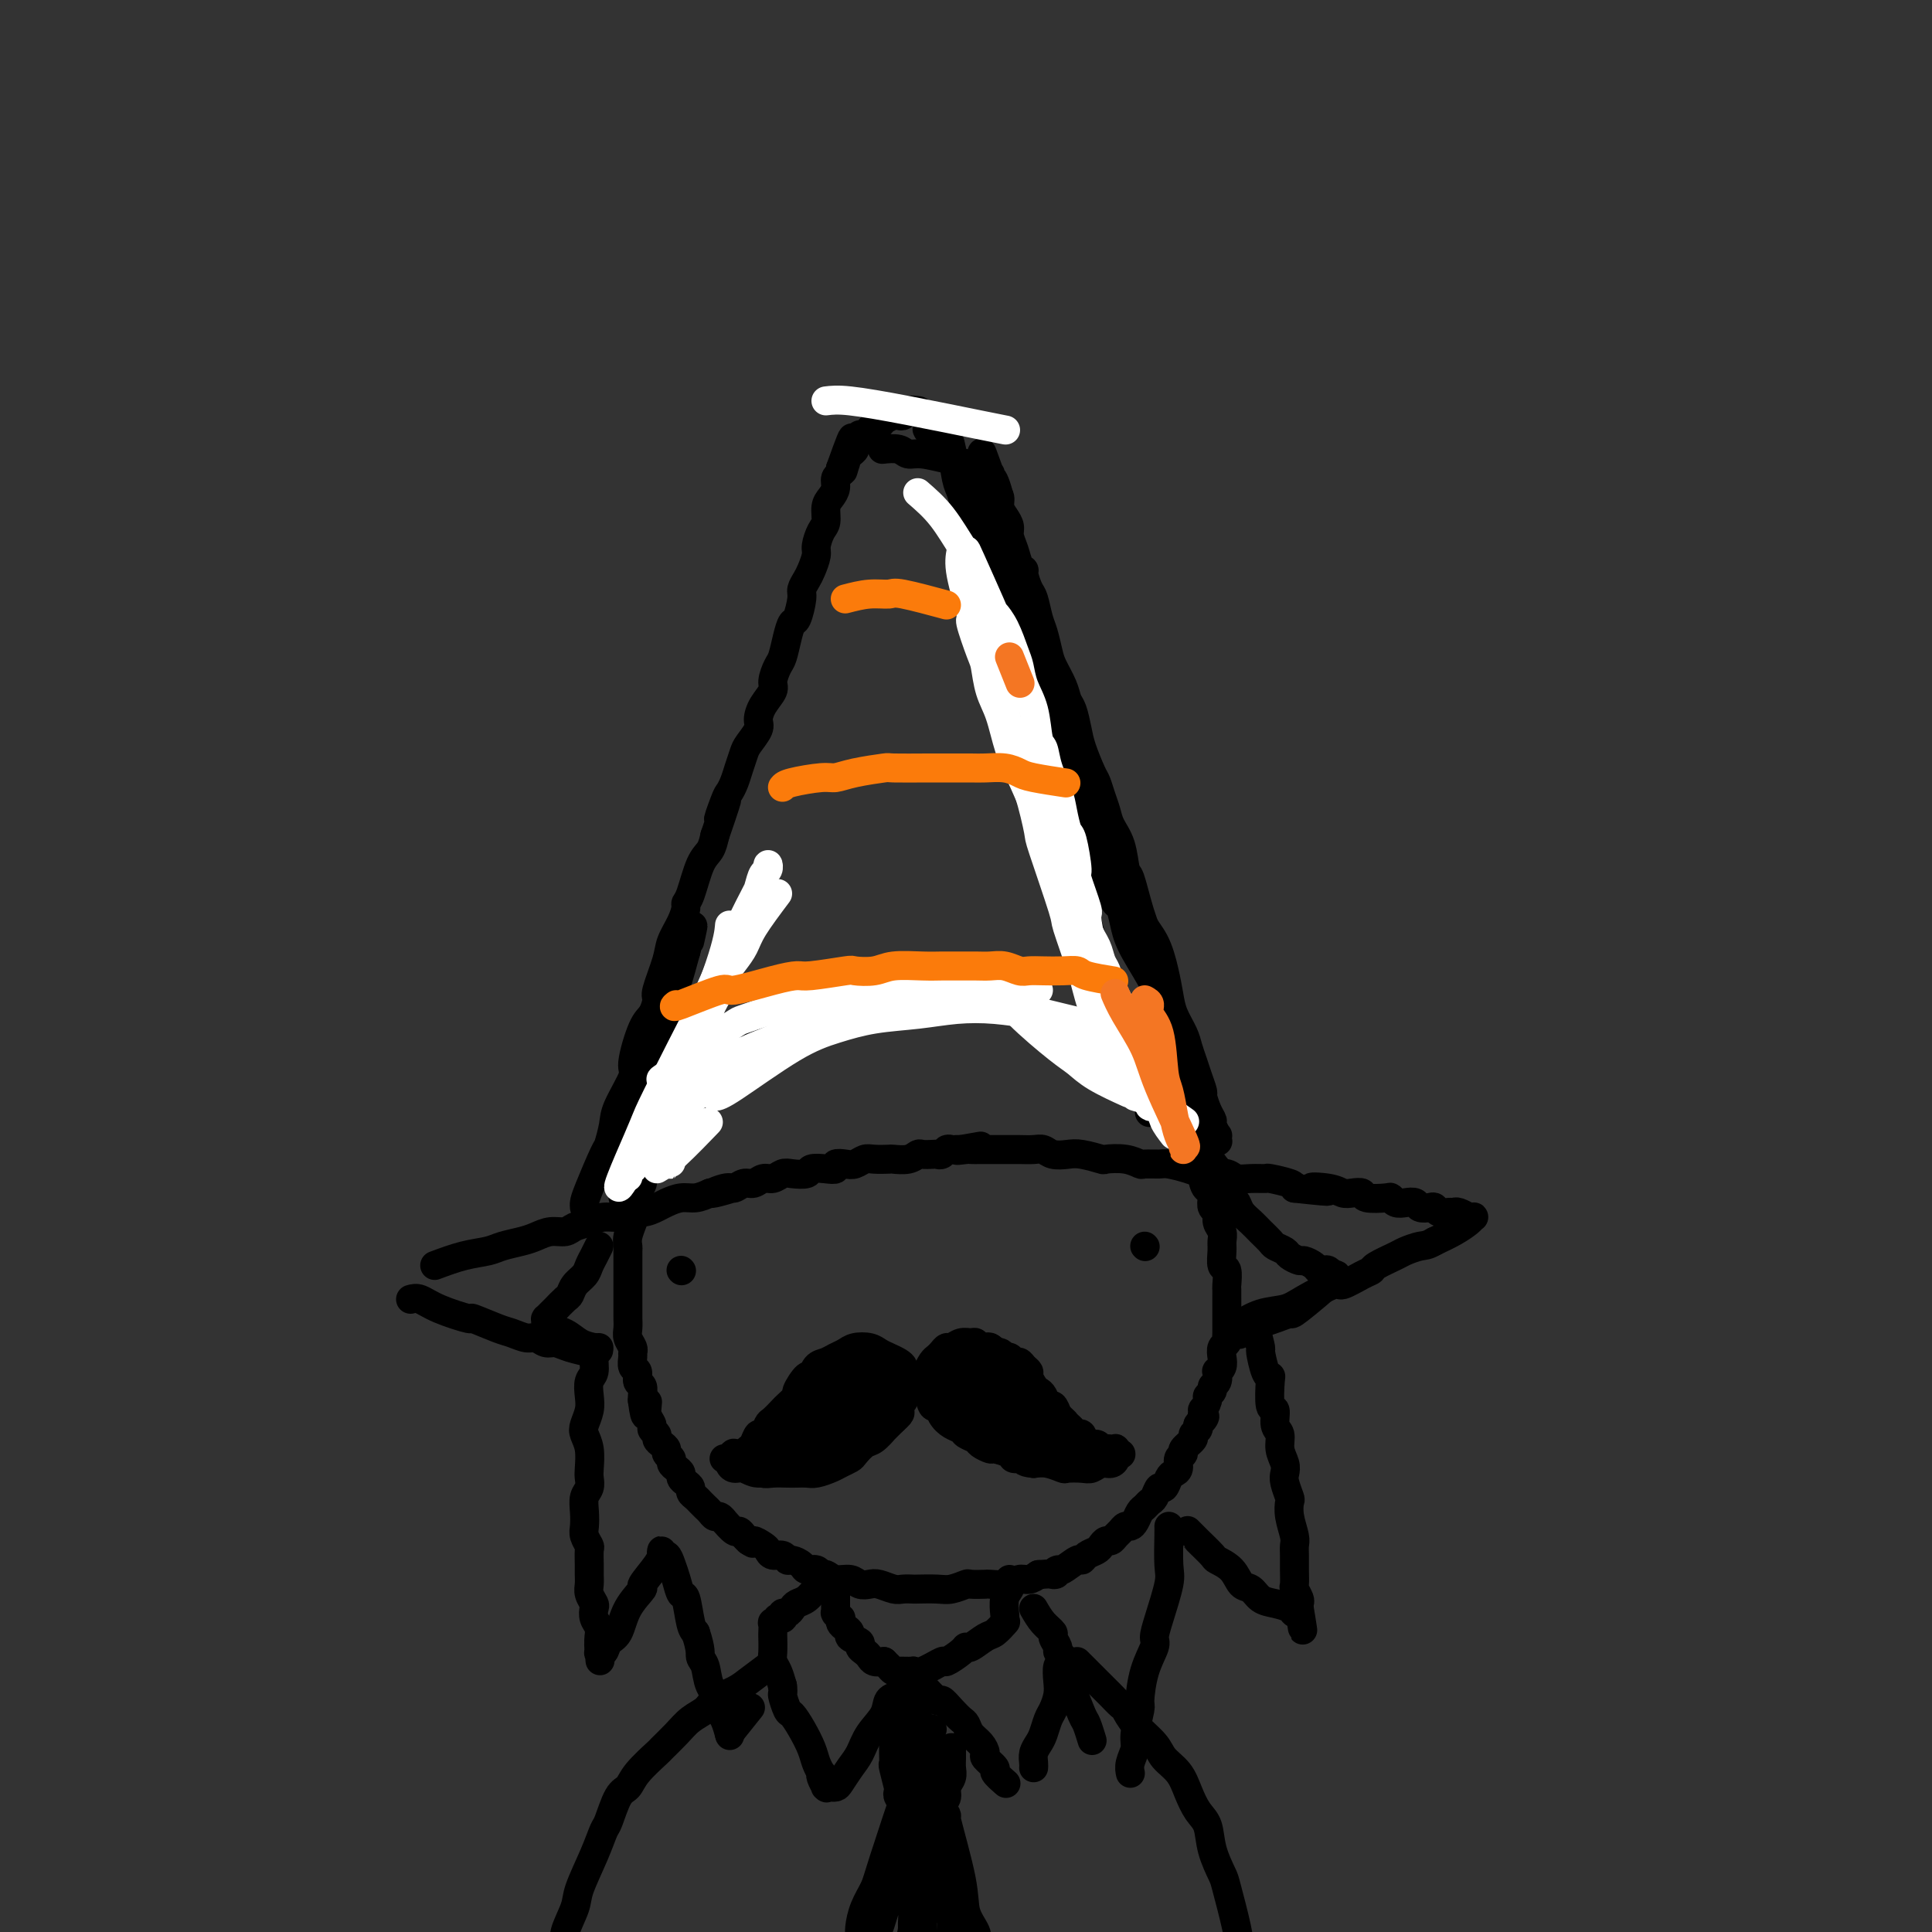 <svg viewBox='0 0 400 400' version='1.1' xmlns='http://www.w3.org/2000/svg' xmlns:xlink='http://www.w3.org/1999/xlink'><rect x="0" y="0" width="400" height="400" fill="#333333" stroke="none"/><g fill='none' stroke='rgb(0,0,0)' stroke-width='6' stroke-linecap='round' stroke-linejoin='round'><path d='M184,209c-1.316,0.022 -2.632,0.043 -3,0c-0.368,-0.043 0.212,-0.151 -1,0c-1.212,0.151 -4.215,0.562 -6,1c-1.785,0.438 -2.351,0.905 -3,1c-0.649,0.095 -1.381,-0.182 -2,0c-0.619,0.182 -1.123,0.821 -2,1c-0.877,0.179 -2.125,-0.103 -3,0c-0.875,0.103 -1.375,0.591 -2,1c-0.625,0.409 -1.374,0.739 -2,1c-0.626,0.261 -1.128,0.452 -2,1c-0.872,0.548 -2.116,1.454 -3,2c-0.884,0.546 -1.410,0.731 -2,1c-0.590,0.269 -1.243,0.622 -2,1c-0.757,0.378 -1.616,0.783 -2,1c-0.384,0.217 -0.292,0.247 -1,1c-0.708,0.753 -2.217,2.230 -3,3c-0.783,0.770 -0.840,0.835 -1,1c-0.160,0.165 -0.424,0.432 -1,1c-0.576,0.568 -1.464,1.436 -2,2c-0.536,0.564 -0.721,0.822 -1,1c-0.279,0.178 -0.652,0.274 -1,1c-0.348,0.726 -0.671,2.080 -1,3c-0.329,0.920 -0.666,1.406 -1,2c-0.334,0.594 -0.667,1.297 -1,2'/><path d='M136,237c-2.504,3.142 -1.263,1.996 -1,2c0.263,0.004 -0.450,1.157 -1,2c-0.550,0.843 -0.936,1.377 -1,2c-0.064,0.623 0.193,1.337 0,2c-0.193,0.663 -0.835,1.275 -1,2c-0.165,0.725 0.148,1.563 0,2c-0.148,0.437 -0.758,0.475 -1,1c-0.242,0.525 -0.117,1.539 0,2c0.117,0.461 0.228,0.369 0,1c-0.228,0.631 -0.793,1.985 -1,3c-0.207,1.015 -0.055,1.690 0,2c0.055,0.310 0.015,0.253 0,1c-0.015,0.747 -0.004,2.297 0,3c0.004,0.703 0.001,0.558 0,1c-0.001,0.442 -0.000,1.470 0,2c0.000,0.530 -0.000,0.561 0,1c0.000,0.439 0.000,1.287 0,2c-0.000,0.713 -0.001,1.293 0,2c0.001,0.707 0.004,1.541 0,2c-0.004,0.459 -0.015,0.543 0,1c0.015,0.457 0.057,1.287 0,2c-0.057,0.713 -0.212,1.308 0,2c0.212,0.692 0.793,1.480 1,2c0.207,0.520 0.040,0.773 0,1c-0.040,0.227 0.046,0.427 0,1c-0.046,0.573 -0.222,1.519 0,2c0.222,0.481 0.844,0.496 1,1c0.156,0.504 -0.154,1.496 0,2c0.154,0.504 0.772,0.520 1,1c0.228,0.480 0.065,1.423 0,2c-0.065,0.577 -0.033,0.789 0,1'/><path d='M133,290c0.686,5.511 0.901,2.289 1,1c0.099,-1.289 0.083,-0.644 0,0c-0.083,0.644 -0.233,1.286 0,2c0.233,0.714 0.850,1.501 1,2c0.150,0.499 -0.166,0.711 0,1c0.166,0.289 0.814,0.655 1,1c0.186,0.345 -0.090,0.670 0,1c0.090,0.330 0.545,0.666 1,1c0.455,0.334 0.909,0.667 1,1c0.091,0.333 -0.182,0.667 0,1c0.182,0.333 0.819,0.667 1,1c0.181,0.333 -0.092,0.667 0,1c0.092,0.333 0.551,0.667 1,1c0.449,0.333 0.890,0.667 1,1c0.110,0.333 -0.111,0.667 0,1c0.111,0.333 0.555,0.667 1,1c0.445,0.333 0.893,0.667 1,1c0.107,0.333 -0.126,0.666 0,1c0.126,0.334 0.611,0.668 1,1c0.389,0.332 0.681,0.662 1,1c0.319,0.338 0.664,0.683 1,1c0.336,0.317 0.663,0.605 1,1c0.337,0.395 0.686,0.898 1,1c0.314,0.102 0.595,-0.198 1,0c0.405,0.198 0.935,0.893 1,1c0.065,0.107 -0.333,-0.375 0,0c0.333,0.375 1.399,1.606 2,2c0.601,0.394 0.739,-0.048 1,0c0.261,0.048 0.646,0.585 1,1c0.354,0.415 0.677,0.707 1,1'/><path d='M155,319c1.666,1.188 0.831,0.160 1,0c0.169,-0.160 1.341,0.550 2,1c0.659,0.450 0.805,0.642 1,1c0.195,0.358 0.437,0.883 1,1c0.563,0.117 1.445,-0.175 2,0c0.555,0.175 0.782,0.816 1,1c0.218,0.184 0.426,-0.090 1,0c0.574,0.090 1.515,0.545 2,1c0.485,0.455 0.513,0.911 1,1c0.487,0.089 1.433,-0.187 2,0c0.567,0.187 0.757,0.838 1,1c0.243,0.162 0.541,-0.167 1,0c0.459,0.167 1.081,0.828 2,1c0.919,0.172 2.137,-0.146 3,0c0.863,0.146 1.371,0.757 2,1c0.629,0.243 1.377,0.118 2,0c0.623,-0.118 1.120,-0.228 2,0c0.880,0.228 2.144,0.793 3,1c0.856,0.207 1.306,0.057 2,0c0.694,-0.057 1.633,-0.019 2,0c0.367,0.019 0.162,0.019 1,0c0.838,-0.019 2.719,-0.058 4,0c1.281,0.058 1.961,0.211 3,0c1.039,-0.211 2.435,-0.788 3,-1c0.565,-0.212 0.297,-0.061 1,0c0.703,0.061 2.376,0.031 3,0c0.624,-0.031 0.197,-0.064 1,0c0.803,0.064 2.834,0.223 4,0c1.166,-0.223 1.468,-0.829 2,-1c0.532,-0.171 1.295,0.094 2,0c0.705,-0.094 1.353,-0.547 2,-1'/><path d='M215,326c5.264,-0.394 3.424,0.119 3,0c-0.424,-0.119 0.568,-0.872 1,-1c0.432,-0.128 0.305,0.369 1,0c0.695,-0.369 2.214,-1.604 3,-2c0.786,-0.396 0.841,0.048 1,0c0.159,-0.048 0.424,-0.586 1,-1c0.576,-0.414 1.464,-0.702 2,-1c0.536,-0.298 0.721,-0.604 1,-1c0.279,-0.396 0.652,-0.880 1,-1c0.348,-0.120 0.671,0.126 1,0c0.329,-0.126 0.666,-0.624 1,-1c0.334,-0.376 0.667,-0.629 1,-1c0.333,-0.371 0.667,-0.859 1,-1c0.333,-0.141 0.667,0.064 1,0c0.333,-0.064 0.667,-0.397 1,-1c0.333,-0.603 0.667,-1.476 1,-2c0.333,-0.524 0.667,-0.699 1,-1c0.333,-0.301 0.667,-0.728 1,-1c0.333,-0.272 0.666,-0.388 1,-1c0.334,-0.612 0.668,-1.721 1,-2c0.332,-0.279 0.662,0.272 1,0c0.338,-0.272 0.683,-1.369 1,-2c0.317,-0.631 0.605,-0.798 1,-1c0.395,-0.202 0.898,-0.439 1,-1c0.102,-0.561 -0.198,-1.446 0,-2c0.198,-0.554 0.894,-0.778 1,-1c0.106,-0.222 -0.378,-0.441 0,-1c0.378,-0.559 1.617,-1.459 2,-2c0.383,-0.541 -0.089,-0.723 0,-1c0.089,-0.277 0.740,-0.651 1,-1c0.260,-0.349 0.130,-0.675 0,-1'/><path d='M248,295c2.233,-3.191 1.315,-1.170 1,-1c-0.315,0.170 -0.028,-1.513 0,-2c0.028,-0.487 -0.204,0.220 0,0c0.204,-0.220 0.843,-1.367 1,-2c0.157,-0.633 -0.168,-0.752 0,-1c0.168,-0.248 0.829,-0.626 1,-1c0.171,-0.374 -0.147,-0.743 0,-1c0.147,-0.257 0.757,-0.400 1,-1c0.243,-0.600 0.117,-1.656 0,-2c-0.117,-0.344 -0.224,0.024 0,0c0.224,-0.024 0.778,-0.441 1,-1c0.222,-0.559 0.112,-1.262 0,-2c-0.112,-0.738 -0.226,-1.511 0,-2c0.226,-0.489 0.793,-0.693 1,-1c0.207,-0.307 0.056,-0.715 0,-1c-0.056,-0.285 -0.015,-0.446 0,-1c0.015,-0.554 0.004,-1.501 0,-2c-0.004,-0.499 -0.001,-0.551 0,-1c0.001,-0.449 0.001,-1.294 0,-2c-0.001,-0.706 -0.004,-1.272 0,-2c0.004,-0.728 0.015,-1.616 0,-2c-0.015,-0.384 -0.057,-0.263 0,-1c0.057,-0.737 0.212,-2.333 0,-3c-0.212,-0.667 -0.793,-0.405 -1,-1c-0.207,-0.595 -0.040,-2.047 0,-3c0.040,-0.953 -0.045,-1.406 0,-2c0.045,-0.594 0.222,-1.328 0,-2c-0.222,-0.672 -0.843,-1.283 -1,-2c-0.157,-0.717 0.150,-1.539 0,-2c-0.150,-0.461 -0.757,-0.560 -1,-1c-0.243,-0.440 -0.121,-1.220 0,-2'/><path d='M251,248c-0.622,-4.687 -0.677,-2.405 -1,-2c-0.323,0.405 -0.912,-1.067 -1,-2c-0.088,-0.933 0.327,-1.328 0,-2c-0.327,-0.672 -1.397,-1.622 -2,-3c-0.603,-1.378 -0.739,-3.186 -1,-4c-0.261,-0.814 -0.646,-0.636 -1,-1c-0.354,-0.364 -0.676,-1.271 -1,-2c-0.324,-0.729 -0.648,-1.280 -1,-2c-0.352,-0.720 -0.731,-1.610 -1,-2c-0.269,-0.390 -0.428,-0.279 -1,-1c-0.572,-0.721 -1.557,-2.272 -2,-3c-0.443,-0.728 -0.346,-0.633 -1,-1c-0.654,-0.367 -2.061,-1.198 -3,-2c-0.939,-0.802 -1.410,-1.577 -2,-2c-0.590,-0.423 -1.299,-0.495 -2,-1c-0.701,-0.505 -1.395,-1.445 -2,-2c-0.605,-0.555 -1.121,-0.727 -2,-1c-0.879,-0.273 -2.122,-0.647 -3,-1c-0.878,-0.353 -1.390,-0.686 -2,-1c-0.610,-0.314 -1.318,-0.610 -2,-1c-0.682,-0.390 -1.337,-0.874 -2,-1c-0.663,-0.126 -1.334,0.106 -2,0c-0.666,-0.106 -1.328,-0.551 -2,-1c-0.672,-0.449 -1.353,-0.904 -2,-1c-0.647,-0.096 -1.261,0.167 -2,0c-0.739,-0.167 -1.604,-0.763 -2,-1c-0.396,-0.237 -0.323,-0.115 -1,0c-0.677,0.115 -2.105,0.223 -3,0c-0.895,-0.223 -1.256,-0.778 -2,-1c-0.744,-0.222 -1.872,-0.111 -3,0'/><path d='M199,207c-5.583,-1.901 -2.540,-0.653 -2,0c0.540,0.653 -1.422,0.711 -4,1c-2.578,0.289 -5.771,0.809 -8,1c-2.229,0.191 -3.494,0.055 -4,0c-0.506,-0.055 -0.253,-0.027 0,0'/><path d='M141,263c0.000,0.000 0.100,0.100 0.1,0.1'/><path d='M237,258c0.000,0.000 0.100,0.100 0.1,0.1'/><path d='M186,286c-0.644,-0.725 -1.289,-1.449 -2,-2c-0.711,-0.551 -1.490,-0.928 -2,-1c-0.510,-0.072 -0.753,0.163 -1,0c-0.247,-0.163 -0.500,-0.723 -1,-1c-0.500,-0.277 -1.247,-0.271 -2,0c-0.753,0.271 -1.511,0.808 -2,1c-0.489,0.192 -0.708,0.041 -1,0c-0.292,-0.041 -0.655,0.029 -1,0c-0.345,-0.029 -0.670,-0.158 -1,0c-0.330,0.158 -0.665,0.604 -1,1c-0.335,0.396 -0.668,0.741 -1,1c-0.332,0.259 -0.661,0.431 -1,1c-0.339,0.569 -0.686,1.536 -1,2c-0.314,0.464 -0.595,0.424 -1,1c-0.405,0.576 -0.935,1.769 -1,2c-0.065,0.231 0.334,-0.498 0,0c-0.334,0.498 -1.400,2.223 -2,3c-0.600,0.777 -0.735,0.606 -1,1c-0.265,0.394 -0.659,1.353 -1,2c-0.341,0.647 -0.630,0.982 -1,1c-0.370,0.018 -0.820,-0.281 -1,0c-0.180,0.281 -0.090,1.140 0,2'/><path d='M161,300c-2.106,2.657 -1.870,1.300 -2,1c-0.130,-0.300 -0.627,0.455 -1,1c-0.373,0.545 -0.621,0.878 -1,1c-0.379,0.122 -0.887,0.032 -1,0c-0.113,-0.032 0.169,-0.004 0,0c-0.169,0.004 -0.788,-0.014 -1,0c-0.212,0.014 -0.016,0.060 0,0c0.016,-0.060 -0.149,-0.226 0,0c0.149,0.226 0.610,0.845 1,1c0.390,0.155 0.709,-0.155 1,0c0.291,0.155 0.553,0.773 1,1c0.447,0.227 1.077,0.062 2,0c0.923,-0.062 2.138,-0.019 3,0c0.862,0.019 1.371,0.016 2,0c0.629,-0.016 1.377,-0.046 2,0c0.623,0.046 1.122,0.168 2,0c0.878,-0.168 2.136,-0.627 3,-1c0.864,-0.373 1.333,-0.662 2,-1c0.667,-0.338 1.532,-0.725 2,-1c0.468,-0.275 0.541,-0.436 1,-1c0.459,-0.564 1.305,-1.530 2,-2c0.695,-0.470 1.238,-0.446 2,-1c0.762,-0.554 1.744,-1.688 2,-2c0.256,-0.312 -0.212,0.196 0,0c0.212,-0.196 1.106,-1.098 2,-2'/><path d='M185,294c2.173,-1.869 1.104,-1.543 1,-2c-0.104,-0.457 0.756,-1.698 1,-2c0.244,-0.302 -0.130,0.337 0,0c0.130,-0.337 0.763,-1.648 1,-2c0.237,-0.352 0.078,0.257 0,0c-0.078,-0.257 -0.076,-1.378 0,-2c0.076,-0.622 0.225,-0.744 0,-1c-0.225,-0.256 -0.823,-0.646 -1,-1c-0.177,-0.354 0.067,-0.673 0,-1c-0.067,-0.327 -0.444,-0.663 -1,-1c-0.556,-0.337 -1.289,-0.676 -2,-1c-0.711,-0.324 -1.398,-0.634 -2,-1c-0.602,-0.366 -1.120,-0.788 -2,-1c-0.880,-0.212 -2.123,-0.213 -3,0c-0.877,0.213 -1.387,0.640 -2,1c-0.613,0.360 -1.329,0.654 -2,1c-0.671,0.346 -1.298,0.745 -2,1c-0.702,0.255 -1.479,0.368 -2,1c-0.521,0.632 -0.788,1.784 -1,2c-0.212,0.216 -0.370,-0.504 -1,0c-0.630,0.504 -1.731,2.233 -2,3c-0.269,0.767 0.293,0.571 0,1c-0.293,0.429 -1.440,1.482 -2,2c-0.560,0.518 -0.531,0.501 -1,1c-0.469,0.499 -1.435,1.513 -2,2c-0.565,0.487 -0.729,0.445 -1,1c-0.271,0.555 -0.650,1.707 -1,2c-0.350,0.293 -0.671,-0.272 -1,0c-0.329,0.272 -0.665,1.381 -1,2c-0.335,0.619 -0.667,0.748 -1,1c-0.333,0.252 -0.666,0.626 -1,1'/><path d='M154,301c-2.708,2.724 -1.979,0.534 -2,0c-0.021,-0.534 -0.791,0.589 -1,1c-0.209,0.411 0.144,0.109 0,0c-0.144,-0.109 -0.785,-0.027 -1,0c-0.215,0.027 -0.003,-0.003 0,0c0.003,0.003 -0.204,0.038 0,0c0.204,-0.038 0.819,-0.149 1,0c0.181,0.149 -0.073,0.558 0,1c0.073,0.442 0.472,0.916 1,1c0.528,0.084 1.185,-0.222 2,0c0.815,0.222 1.788,0.971 3,1c1.212,0.029 2.663,-0.660 4,-1c1.337,-0.340 2.561,-0.329 4,-1c1.439,-0.671 3.092,-2.024 5,-3c1.908,-0.976 4.070,-1.573 5,-2c0.930,-0.427 0.626,-0.682 2,-2c1.374,-1.318 4.424,-3.697 6,-5c1.576,-1.303 1.679,-1.529 2,-2c0.321,-0.471 0.861,-1.187 1,-2c0.139,-0.813 -0.124,-1.723 0,-2c0.124,-0.277 0.634,0.078 0,0c-0.634,-0.078 -2.411,-0.588 -3,-1c-0.589,-0.412 0.011,-0.726 -3,1c-3.011,1.726 -9.632,5.494 -13,8c-3.368,2.506 -3.484,3.752 -4,5c-0.516,1.248 -1.433,2.500 -2,3c-0.567,0.500 -0.783,0.250 -1,0'/><path d='M160,301c-3.150,2.720 -1.024,1.521 0,1c1.024,-0.521 0.947,-0.363 2,-1c1.053,-0.637 3.235,-2.070 6,-4c2.765,-1.930 6.113,-4.358 8,-6c1.887,-1.642 2.313,-2.497 3,-3c0.687,-0.503 1.635,-0.653 2,-1c0.365,-0.347 0.147,-0.892 0,-1c-0.147,-0.108 -0.224,0.222 0,0c0.224,-0.222 0.750,-0.995 0,-1c-0.750,-0.005 -2.775,0.759 -5,2c-2.225,1.241 -4.651,2.959 -6,4c-1.349,1.041 -1.622,1.404 -2,2c-0.378,0.596 -0.861,1.424 -1,2c-0.139,0.576 0.066,0.901 0,1c-0.066,0.099 -0.405,-0.028 0,0c0.405,0.028 1.552,0.210 3,0c1.448,-0.210 3.197,-0.813 5,-2c1.803,-1.187 3.658,-2.957 5,-4c1.342,-1.043 2.169,-1.358 3,-2c0.831,-0.642 1.666,-1.612 2,-2c0.334,-0.388 0.167,-0.194 0,0'/><path d='M192,285c0.107,-0.218 0.214,-0.436 1,-1c0.786,-0.564 2.252,-1.476 3,-2c0.748,-0.524 0.777,-0.662 1,-1c0.223,-0.338 0.641,-0.875 1,-1c0.359,-0.125 0.659,0.163 1,0c0.341,-0.163 0.723,-0.777 1,-1c0.277,-0.223 0.451,-0.056 1,0c0.549,0.056 1.474,-0.000 2,0c0.526,0.000 0.652,0.057 1,0c0.348,-0.057 0.919,-0.226 1,0c0.081,0.226 -0.329,0.849 0,1c0.329,0.151 1.398,-0.171 2,0c0.602,0.171 0.738,0.833 1,1c0.262,0.167 0.648,-0.162 1,0c0.352,0.162 0.668,0.816 1,1c0.332,0.184 0.680,-0.102 1,0c0.320,0.102 0.610,0.591 1,1c0.390,0.409 0.878,0.738 1,1c0.122,0.262 -0.122,0.456 0,1c0.122,0.544 0.610,1.437 1,2c0.390,0.563 0.682,0.797 1,1c0.318,0.203 0.663,0.374 1,1c0.337,0.626 0.668,1.707 1,2c0.332,0.293 0.666,-0.202 1,0c0.334,0.202 0.667,1.101 1,2'/><path d='M219,293c2.499,2.343 1.247,1.200 1,1c-0.247,-0.200 0.510,0.543 1,1c0.490,0.457 0.712,0.629 1,1c0.288,0.371 0.640,0.940 1,1c0.360,0.060 0.726,-0.390 1,0c0.274,0.390 0.454,1.621 1,2c0.546,0.379 1.457,-0.094 2,0c0.543,0.094 0.719,0.756 1,1c0.281,0.244 0.668,0.069 1,0c0.332,-0.069 0.611,-0.033 1,0c0.389,0.033 0.890,0.061 1,0c0.110,-0.061 -0.171,-0.213 0,0c0.171,0.213 0.792,0.792 1,1c0.208,0.208 0.001,0.046 0,0c-0.001,-0.046 0.204,0.025 0,0c-0.204,-0.025 -0.817,-0.147 -1,0c-0.183,0.147 0.066,0.561 0,1c-0.066,0.439 -0.445,0.902 -1,1c-0.555,0.098 -1.285,-0.169 -2,0c-0.715,0.169 -1.416,0.774 -2,1c-0.584,0.226 -1.052,0.074 -2,0c-0.948,-0.074 -2.378,-0.072 -3,0c-0.622,0.072 -0.437,0.212 -1,0c-0.563,-0.212 -1.875,-0.775 -3,-1c-1.125,-0.225 -2.062,-0.113 -3,0'/><path d='M214,303c-2.811,-0.238 -1.837,-0.834 -2,-1c-0.163,-0.166 -1.462,0.096 -2,0c-0.538,-0.096 -0.314,-0.551 -1,-1c-0.686,-0.449 -2.282,-0.894 -3,-1c-0.718,-0.106 -0.559,0.126 -1,0c-0.441,-0.126 -1.483,-0.611 -2,-1c-0.517,-0.389 -0.509,-0.684 -1,-1c-0.491,-0.316 -1.479,-0.653 -2,-1c-0.521,-0.347 -0.573,-0.702 -1,-1c-0.427,-0.298 -1.229,-0.538 -2,-1c-0.771,-0.462 -1.513,-1.146 -2,-2c-0.487,-0.854 -0.720,-1.877 -1,-2c-0.280,-0.123 -0.608,0.654 -1,0c-0.392,-0.654 -0.848,-2.739 -1,-4c-0.152,-1.261 0.001,-1.700 0,-2c-0.001,-0.300 -0.155,-0.463 0,-1c0.155,-0.537 0.618,-1.449 1,-2c0.382,-0.551 0.682,-0.740 1,-1c0.318,-0.260 0.652,-0.591 1,-1c0.348,-0.409 0.709,-0.895 1,-1c0.291,-0.105 0.511,0.172 1,0c0.489,-0.172 1.247,-0.794 2,-1c0.753,-0.206 1.501,0.004 2,0c0.499,-0.004 0.750,-0.222 1,0c0.250,0.222 0.500,0.886 1,1c0.500,0.114 1.250,-0.320 2,0c0.750,0.320 1.500,1.395 2,2c0.500,0.605 0.750,0.740 1,1c0.250,0.260 0.500,0.646 1,1c0.500,0.354 1.250,0.677 2,1'/><path d='M211,284c2.035,1.346 1.121,1.713 1,2c-0.121,0.287 0.549,0.496 1,1c0.451,0.504 0.683,1.304 1,2c0.317,0.696 0.719,1.289 1,2c0.281,0.711 0.443,1.542 1,2c0.557,0.458 1.511,0.543 2,1c0.489,0.457 0.512,1.285 1,2c0.488,0.715 1.441,1.316 2,2c0.559,0.684 0.726,1.453 1,2c0.274,0.547 0.656,0.874 1,1c0.344,0.126 0.649,0.050 1,0c0.351,-0.050 0.749,-0.074 1,0c0.251,0.074 0.354,0.246 0,0c-0.354,-0.246 -1.167,-0.910 -3,-2c-1.833,-1.090 -4.686,-2.605 -6,-3c-1.314,-0.395 -1.087,0.329 -3,-1c-1.913,-1.329 -5.965,-4.710 -8,-6c-2.035,-1.290 -2.053,-0.489 -3,-1c-0.947,-0.511 -2.824,-2.333 -4,-3c-1.176,-0.667 -1.652,-0.178 -2,0c-0.348,0.178 -0.566,0.045 -1,0c-0.434,-0.045 -1.082,-0.002 -1,0c0.082,0.002 0.893,-0.039 1,0c0.107,0.039 -0.491,0.157 0,1c0.491,0.843 2.070,2.412 4,4c1.930,1.588 4.212,3.197 6,4c1.788,0.803 3.082,0.801 4,1c0.918,0.199 1.459,0.600 2,1'/><path d='M211,296c3.173,1.690 3.105,0.417 3,0c-0.105,-0.417 -0.249,0.024 0,0c0.249,-0.024 0.890,-0.511 1,-1c0.110,-0.489 -0.312,-0.978 -1,-2c-0.688,-1.022 -1.641,-2.575 -3,-4c-1.359,-1.425 -3.123,-2.721 -5,-4c-1.877,-1.279 -3.867,-2.541 -5,-3c-1.133,-0.459 -1.411,-0.113 -2,0c-0.589,0.113 -1.490,-0.005 -2,0c-0.510,0.005 -0.630,0.135 -1,0c-0.370,-0.135 -0.992,-0.535 -1,0c-0.008,0.535 0.597,2.003 1,3c0.403,0.997 0.605,1.521 2,3c1.395,1.479 3.985,3.913 6,5c2.015,1.087 3.456,0.826 5,1c1.544,0.174 3.192,0.781 4,1c0.808,0.219 0.776,0.048 1,0c0.224,-0.048 0.705,0.026 1,0c0.295,-0.026 0.403,-0.151 0,-1c-0.403,-0.849 -1.318,-2.424 -2,-3c-0.682,-0.576 -1.133,-0.155 -2,-1c-0.867,-0.845 -2.151,-2.955 -4,-4c-1.849,-1.045 -4.263,-1.026 -5,-1c-0.737,0.026 0.204,0.059 0,0c-0.204,-0.059 -1.554,-0.208 -2,0c-0.446,0.208 0.010,0.774 0,1c-0.010,0.226 -0.487,0.112 0,1c0.487,0.888 1.939,2.778 3,4c1.061,1.222 1.732,1.778 2,2c0.268,0.222 0.134,0.111 0,0'/><path d='M212,298c0.000,0.000 0.100,0.100 0.1,0.1'/><path d='M216,300c0.000,0.000 0.100,0.100 0.1,0.1'/><path d='M90,262c2.033,-0.756 4.067,-1.512 6,-2c1.933,-0.488 3.766,-0.709 5,-1c1.234,-0.291 1.867,-0.651 3,-1c1.133,-0.349 2.764,-0.685 4,-1c1.236,-0.315 2.078,-0.609 3,-1c0.922,-0.391 1.925,-0.879 3,-1c1.075,-0.121 2.222,0.126 3,0c0.778,-0.126 1.187,-0.626 2,-1c0.813,-0.374 2.030,-0.621 3,-1c0.970,-0.379 1.692,-0.889 3,-1c1.308,-0.111 3.203,0.178 4,0c0.797,-0.178 0.496,-0.822 1,-1c0.504,-0.178 1.815,0.111 3,0c1.185,-0.111 2.246,-0.621 3,-1c0.754,-0.379 1.202,-0.627 2,-1c0.798,-0.373 1.946,-0.870 3,-1c1.054,-0.130 2.016,0.106 3,0c0.984,-0.106 1.992,-0.553 3,-1'/><path d='M147,247c8.949,-2.255 2.820,-0.393 1,0c-1.820,0.393 0.667,-0.683 2,-1c1.333,-0.317 1.512,0.126 2,0c0.488,-0.126 1.286,-0.822 2,-1c0.714,-0.178 1.345,0.162 2,0c0.655,-0.162 1.335,-0.827 2,-1c0.665,-0.173 1.314,0.146 2,0c0.686,-0.146 1.408,-0.757 2,-1c0.592,-0.243 1.052,-0.117 2,0c0.948,0.117 2.382,0.224 3,0c0.618,-0.224 0.420,-0.778 1,-1c0.580,-0.222 1.937,-0.111 3,0c1.063,0.111 1.832,0.222 2,0c0.168,-0.222 -0.266,-0.778 0,-1c0.266,-0.222 1.231,-0.112 2,0c0.769,0.112 1.342,0.226 2,0c0.658,-0.226 1.401,-0.792 2,-1c0.599,-0.208 1.053,-0.060 2,0c0.947,0.060 2.385,0.030 3,0c0.615,-0.030 0.406,-0.061 1,0c0.594,0.061 1.990,0.212 3,0c1.010,-0.212 1.632,-0.788 2,-1c0.368,-0.212 0.480,-0.061 1,0c0.520,0.061 1.449,0.030 2,0c0.551,-0.030 0.726,-0.061 1,0c0.274,0.061 0.647,0.212 1,0c0.353,-0.212 0.686,-0.789 1,-1c0.314,-0.211 0.610,-0.057 1,0c0.390,0.057 0.874,0.015 1,0c0.126,-0.015 -0.107,-0.004 0,0c0.107,0.004 0.553,0.002 1,0'/><path d='M199,238c7.993,-1.392 1.976,-0.373 0,0c-1.976,0.373 0.091,0.100 1,0c0.909,-0.100 0.662,-0.027 1,0c0.338,0.027 1.262,0.007 2,0c0.738,-0.007 1.289,-0.002 2,0c0.711,0.002 1.580,-0.001 2,0c0.420,0.001 0.391,0.004 1,0c0.609,-0.004 1.857,-0.015 3,0c1.143,0.015 2.180,0.056 3,0c0.820,-0.056 1.422,-0.207 2,0c0.578,0.207 1.132,0.774 2,1c0.868,0.226 2.048,0.112 3,0c0.952,-0.112 1.674,-0.222 3,0c1.326,0.222 3.256,0.778 4,1c0.744,0.222 0.300,0.112 1,0c0.700,-0.112 2.542,-0.227 4,0c1.458,0.227 2.533,0.796 3,1c0.467,0.204 0.328,0.044 1,0c0.672,-0.044 2.157,0.027 3,0c0.843,-0.027 1.045,-0.152 2,0c0.955,0.152 2.664,0.580 4,1c1.336,0.420 2.300,0.830 3,1c0.700,0.170 1.137,0.098 2,0c0.863,-0.098 2.150,-0.223 3,0c0.850,0.223 1.261,0.795 2,1c0.739,0.205 1.806,0.044 3,0c1.194,-0.044 2.516,0.029 3,0c0.484,-0.029 0.130,-0.162 1,0c0.870,0.162 2.963,0.618 4,1c1.037,0.382 1.019,0.691 1,1'/><path d='M268,246c11.441,1.254 5.542,0.387 4,0c-1.542,-0.387 1.271,-0.296 3,0c1.729,0.296 2.372,0.798 3,1c0.628,0.202 1.239,0.106 2,0c0.761,-0.106 1.670,-0.221 2,0c0.330,0.221 0.080,0.777 1,1c0.920,0.223 3.010,0.111 4,0c0.990,-0.111 0.880,-0.222 1,0c0.120,0.222 0.470,0.778 1,1c0.530,0.222 1.242,0.111 2,0c0.758,-0.111 1.564,-0.222 2,0c0.436,0.222 0.502,0.777 1,1c0.498,0.223 1.429,0.112 2,0c0.571,-0.112 0.782,-0.227 1,0c0.218,0.227 0.445,0.797 1,1c0.555,0.203 1.440,0.040 2,0c0.560,-0.040 0.795,0.042 1,0c0.205,-0.042 0.381,-0.208 1,0c0.619,0.208 1.681,0.790 2,1c0.319,0.210 -0.105,0.048 0,0c0.105,-0.048 0.738,0.017 1,0c0.262,-0.017 0.153,-0.118 0,0c-0.153,0.118 -0.349,0.455 -1,1c-0.651,0.545 -1.757,1.299 -3,2c-1.243,0.701 -2.621,1.351 -4,2'/><path d='M297,257c-1.596,0.948 -2.087,0.818 -3,1c-0.913,0.182 -2.248,0.677 -3,1c-0.752,0.323 -0.920,0.473 -2,1c-1.080,0.527 -3.073,1.431 -4,2c-0.927,0.569 -0.790,0.803 -1,1c-0.210,0.197 -0.767,0.357 -2,1c-1.233,0.643 -3.140,1.768 -4,2c-0.860,0.232 -0.672,-0.428 -2,0c-1.328,0.428 -4.171,1.943 -6,3c-1.829,1.057 -2.645,1.654 -4,2c-1.355,0.346 -3.249,0.439 -5,1c-1.751,0.561 -3.357,1.589 -4,2c-0.643,0.411 -0.321,0.206 0,0'/><path d='M85,269c0.576,-0.162 1.152,-0.324 2,0c0.848,0.324 1.969,1.133 4,2c2.031,0.867 4.971,1.791 6,2c1.029,0.209 0.148,-0.299 1,0c0.852,0.299 3.436,1.405 5,2c1.564,0.595 2.109,0.681 3,1c0.891,0.319 2.127,0.873 3,1c0.873,0.127 1.384,-0.172 2,0c0.616,0.172 1.339,0.817 2,1c0.661,0.183 1.260,-0.095 2,0c0.740,0.095 1.622,0.564 3,1c1.378,0.436 3.251,0.839 4,1c0.749,0.161 0.375,0.081 0,0'/><path d='M129,248c0.447,-0.260 0.894,-0.520 1,-1c0.106,-0.480 -0.130,-1.180 0,-2c0.130,-0.820 0.627,-1.760 1,-3c0.373,-1.240 0.624,-2.779 1,-4c0.376,-1.221 0.878,-2.124 1,-3c0.122,-0.876 -0.137,-1.726 0,-3c0.137,-1.274 0.670,-2.971 1,-4c0.330,-1.029 0.459,-1.389 1,-3c0.541,-1.611 1.496,-4.473 2,-7c0.504,-2.527 0.559,-4.719 1,-7c0.441,-2.281 1.269,-4.652 2,-7c0.731,-2.348 1.366,-4.674 2,-7'/><path d='M142,197c2.244,-8.600 1.356,-4.600 1,-3c-0.356,1.600 -0.178,0.800 0,0'/><path d='M121,250c-0.028,-0.286 -0.057,-0.573 0,-1c0.057,-0.427 0.198,-0.996 1,-3c0.802,-2.004 2.265,-5.444 3,-7c0.735,-1.556 0.742,-1.227 1,-2c0.258,-0.773 0.769,-2.648 1,-4c0.231,-1.352 0.184,-2.181 1,-4c0.816,-1.819 2.496,-4.628 3,-6c0.504,-1.372 -0.168,-1.309 0,-3c0.168,-1.691 1.176,-5.138 2,-7c0.824,-1.862 1.462,-2.139 2,-3c0.538,-0.861 0.974,-2.306 1,-3c0.026,-0.694 -0.357,-0.638 0,-2c0.357,-1.362 1.454,-4.144 2,-6c0.546,-1.856 0.541,-2.787 1,-4c0.459,-1.213 1.383,-2.709 2,-4c0.617,-1.291 0.929,-2.375 1,-3c0.071,-0.625 -0.097,-0.789 0,-1c0.097,-0.211 0.459,-0.469 1,-2c0.541,-1.531 1.261,-4.335 2,-6c0.739,-1.665 1.497,-2.190 2,-3c0.503,-0.810 0.752,-1.905 1,-3'/><path d='M148,173c4.356,-12.662 1.744,-5.818 1,-4c-0.744,1.818 0.378,-1.390 1,-3c0.622,-1.610 0.743,-1.624 1,-2c0.257,-0.376 0.651,-1.116 1,-2c0.349,-0.884 0.653,-1.913 1,-3c0.347,-1.087 0.736,-2.233 1,-3c0.264,-0.767 0.404,-1.154 1,-2c0.596,-0.846 1.647,-2.151 2,-3c0.353,-0.849 0.006,-1.243 0,-2c-0.006,-0.757 0.327,-1.878 1,-3c0.673,-1.122 1.686,-2.246 2,-3c0.314,-0.754 -0.070,-1.138 0,-2c0.070,-0.862 0.596,-2.203 1,-3c0.404,-0.797 0.687,-1.050 1,-2c0.313,-0.950 0.658,-2.596 1,-4c0.342,-1.404 0.683,-2.564 1,-3c0.317,-0.436 0.609,-0.146 1,-1c0.391,-0.854 0.879,-2.852 1,-4c0.121,-1.148 -0.126,-1.447 0,-2c0.126,-0.553 0.625,-1.359 1,-2c0.375,-0.641 0.626,-1.115 1,-2c0.374,-0.885 0.870,-2.180 1,-3c0.130,-0.820 -0.106,-1.164 0,-2c0.106,-0.836 0.554,-2.163 1,-3c0.446,-0.837 0.889,-1.184 1,-2c0.111,-0.816 -0.110,-2.103 0,-3c0.110,-0.897 0.552,-1.406 1,-2c0.448,-0.594 0.904,-1.273 1,-2c0.096,-0.727 -0.166,-1.504 0,-2c0.166,-0.496 0.762,-0.713 1,-1c0.238,-0.287 0.119,-0.643 0,-1'/><path d='M174,97c4.248,-11.979 1.870,-3.927 1,-1c-0.870,2.927 -0.230,0.729 0,0c0.230,-0.729 0.052,0.012 0,0c-0.052,-0.012 0.024,-0.777 0,-1c-0.024,-0.223 -0.146,0.095 0,0c0.146,-0.095 0.560,-0.604 1,-1c0.440,-0.396 0.905,-0.679 1,-1c0.095,-0.321 -0.181,-0.678 0,-1c0.181,-0.322 0.818,-0.607 1,-1c0.182,-0.393 -0.092,-0.894 0,-1c0.092,-0.106 0.550,0.183 1,0c0.450,-0.183 0.893,-0.836 1,-1c0.107,-0.164 -0.122,0.163 0,0c0.122,-0.163 0.596,-0.814 1,-1c0.404,-0.186 0.738,0.095 1,0c0.262,-0.095 0.450,-0.565 1,-1c0.550,-0.435 1.461,-0.835 2,-1c0.539,-0.165 0.705,-0.097 1,0c0.295,0.097 0.718,0.222 1,0c0.282,-0.222 0.422,-0.790 1,-1c0.578,-0.210 1.594,-0.060 2,0c0.406,0.060 0.203,0.030 0,0'/><path d='M196,90c0.333,0.653 0.667,1.307 1,3c0.333,1.693 0.667,4.426 1,6c0.333,1.574 0.667,1.989 1,3c0.333,1.011 0.666,2.619 1,4c0.334,1.381 0.668,2.536 1,4c0.332,1.464 0.661,3.236 1,5c0.339,1.764 0.686,3.518 1,5c0.314,1.482 0.594,2.692 1,4c0.406,1.308 0.939,2.715 1,3c0.061,0.285 -0.349,-0.550 0,1c0.349,1.550 1.456,5.485 2,7c0.544,1.515 0.526,0.610 1,2c0.474,1.390 1.440,5.077 2,7c0.560,1.923 0.713,2.083 1,3c0.287,0.917 0.707,2.591 1,4c0.293,1.409 0.460,2.555 1,4c0.540,1.445 1.454,3.191 2,5c0.546,1.809 0.724,3.683 1,5c0.276,1.317 0.650,2.078 1,3c0.350,0.922 0.675,2.005 1,3c0.325,0.995 0.651,1.902 1,3c0.349,1.098 0.722,2.387 1,3c0.278,0.613 0.459,0.550 1,2c0.541,1.450 1.440,4.414 2,6c0.560,1.586 0.780,1.793 1,2'/><path d='M224,187c4.506,16.036 1.772,7.627 1,5c-0.772,-2.627 0.419,0.529 1,2c0.581,1.471 0.554,1.256 1,3c0.446,1.744 1.366,5.446 2,7c0.634,1.554 0.982,0.958 1,1c0.018,0.042 -0.293,0.720 0,2c0.293,1.280 1.192,3.162 2,5c0.808,1.838 1.527,3.632 2,5c0.473,1.368 0.701,2.311 1,3c0.299,0.689 0.668,1.124 1,2c0.332,0.876 0.625,2.194 1,3c0.375,0.806 0.832,1.102 1,2c0.168,0.898 0.048,2.400 0,3c-0.048,0.600 -0.024,0.300 0,0'/><path d='M250,240c-0.366,-1.754 -0.731,-3.508 -1,-5c-0.269,-1.492 -0.441,-2.723 -1,-4c-0.559,-1.277 -1.503,-2.602 -2,-4c-0.497,-1.398 -0.546,-2.870 -1,-5c-0.454,-2.130 -1.312,-4.919 -2,-7c-0.688,-2.081 -1.207,-3.455 -2,-5c-0.793,-1.545 -1.862,-3.262 -2,-4c-0.138,-0.738 0.654,-0.497 0,-2c-0.654,-1.503 -2.754,-4.751 -4,-7c-1.246,-2.249 -1.637,-3.499 -2,-5c-0.363,-1.501 -0.698,-3.252 -1,-4c-0.302,-0.748 -0.571,-0.493 -1,-1c-0.429,-0.507 -1.018,-1.775 -2,-4c-0.982,-2.225 -2.357,-5.407 -3,-7c-0.643,-1.593 -0.553,-1.597 -1,-3c-0.447,-1.403 -1.429,-4.205 -2,-6c-0.571,-1.795 -0.730,-2.584 -1,-3c-0.270,-0.416 -0.650,-0.458 -1,-1c-0.350,-0.542 -0.672,-1.583 0,-1c0.672,0.583 2.336,2.792 4,5'/><path d='M225,167c1.375,1.888 3.314,5.109 5,8c1.686,2.891 3.120,5.452 4,8c0.880,2.548 1.204,5.083 2,7c0.796,1.917 2.062,3.216 3,5c0.938,1.784 1.547,4.052 2,6c0.453,1.948 0.751,3.575 1,5c0.249,1.425 0.448,2.649 1,4c0.552,1.351 1.458,2.828 2,4c0.542,1.172 0.719,2.038 1,3c0.281,0.962 0.667,2.018 1,3c0.333,0.982 0.615,1.888 1,3c0.385,1.112 0.873,2.429 1,3c0.127,0.571 -0.106,0.395 0,1c0.106,0.605 0.550,1.989 1,3c0.450,1.011 0.905,1.647 1,2c0.095,0.353 -0.169,0.422 0,1c0.169,0.578 0.772,1.664 1,2c0.228,0.336 0.080,-0.079 0,0c-0.080,0.079 -0.094,0.653 0,1c0.094,0.347 0.296,0.468 0,0c-0.296,-0.468 -1.090,-1.526 -2,-3c-0.910,-1.474 -1.935,-3.364 -3,-6c-1.065,-2.636 -2.171,-6.017 -3,-9c-0.829,-2.983 -1.380,-5.566 -2,-8c-0.620,-2.434 -1.310,-4.717 -2,-7'/><path d='M240,203c-2.217,-6.663 -1.759,-6.820 -2,-8c-0.241,-1.180 -1.182,-3.383 -2,-6c-0.818,-2.617 -1.515,-5.649 -2,-7c-0.485,-1.351 -0.760,-1.022 -1,-2c-0.240,-0.978 -0.446,-3.264 -1,-5c-0.554,-1.736 -1.457,-2.924 -2,-4c-0.543,-1.076 -0.727,-2.041 -1,-3c-0.273,-0.959 -0.637,-1.911 -1,-3c-0.363,-1.089 -0.727,-2.316 -1,-3c-0.273,-0.684 -0.455,-0.826 -1,-2c-0.545,-1.174 -1.455,-3.380 -2,-5c-0.545,-1.620 -0.727,-2.654 -1,-4c-0.273,-1.346 -0.636,-3.006 -1,-4c-0.364,-0.994 -0.727,-1.323 -1,-2c-0.273,-0.677 -0.454,-1.702 -1,-3c-0.546,-1.298 -1.456,-2.869 -2,-4c-0.544,-1.131 -0.723,-1.821 -1,-3c-0.277,-1.179 -0.653,-2.848 -1,-4c-0.347,-1.152 -0.667,-1.786 -1,-3c-0.333,-1.214 -0.681,-3.006 -1,-4c-0.319,-0.994 -0.610,-1.189 -1,-2c-0.390,-0.811 -0.879,-2.237 -1,-3c-0.121,-0.763 0.126,-0.862 0,-1c-0.126,-0.138 -0.625,-0.316 -1,-1c-0.375,-0.684 -0.626,-1.874 -1,-3c-0.374,-1.126 -0.870,-2.189 -1,-3c-0.130,-0.811 0.106,-1.369 0,-2c-0.106,-0.631 -0.554,-1.334 -1,-2c-0.446,-0.666 -0.889,-1.295 -1,-2c-0.111,-0.705 0.111,-1.487 0,-2c-0.111,-0.513 -0.556,-0.756 -1,-1'/><path d='M206,102c-5.276,-15.806 -1.467,-4.823 0,-1c1.467,3.823 0.590,0.484 0,-1c-0.590,-1.484 -0.893,-1.115 -1,-1c-0.107,0.115 -0.018,-0.024 0,0c0.018,0.024 -0.036,0.213 0,0c0.036,-0.213 0.163,-0.826 0,-1c-0.163,-0.174 -0.615,0.093 -1,0c-0.385,-0.093 -0.701,-0.546 -1,-1c-0.299,-0.454 -0.580,-0.910 -1,-1c-0.420,-0.090 -0.981,0.187 -2,0c-1.019,-0.187 -2.498,-0.839 -3,-1c-0.502,-0.161 -0.026,0.167 -1,0c-0.974,-0.167 -3.396,-0.829 -5,-1c-1.604,-0.171 -2.389,0.150 -3,0c-0.611,-0.150 -1.049,-0.771 -2,-1c-0.951,-0.229 -2.415,-0.065 -3,0c-0.585,0.065 -0.293,0.033 0,0'/><path d='M192,89c-0.126,-0.220 -0.252,-0.441 1,1c1.252,1.441 3.883,4.543 5,6c1.117,1.457 0.722,1.268 1,2c0.278,0.732 1.231,2.386 2,4c0.769,1.614 1.356,3.189 2,5c0.644,1.811 1.345,3.857 2,6c0.655,2.143 1.264,4.382 2,6c0.736,1.618 1.600,2.616 2,4c0.400,1.384 0.337,3.156 1,5c0.663,1.844 2.053,3.761 3,6c0.947,2.239 1.452,4.802 2,7c0.548,2.198 1.139,4.033 2,6c0.861,1.967 1.992,4.066 3,6c1.008,1.934 1.892,3.702 3,7c1.108,3.298 2.440,8.125 3,10c0.560,1.875 0.349,0.799 1,2c0.651,1.201 2.162,4.679 3,7c0.838,2.321 1.001,3.487 2,6c0.999,2.513 2.835,6.375 4,9c1.165,2.625 1.660,4.015 2,5c0.340,0.985 0.526,1.567 1,3c0.474,1.433 1.237,3.716 2,6'/><path d='M241,208c6.362,17.106 2.268,6.871 1,4c-1.268,-2.871 0.290,1.621 1,4c0.710,2.379 0.573,2.644 1,4c0.427,1.356 1.420,3.801 2,5c0.580,1.199 0.748,1.151 1,2c0.252,0.849 0.587,2.596 1,4c0.413,1.404 0.903,2.464 1,3c0.097,0.536 -0.198,0.547 0,1c0.198,0.453 0.888,1.348 1,2c0.112,0.652 -0.354,1.060 0,2c0.354,0.940 1.530,2.411 2,3c0.470,0.589 0.235,0.294 0,0'/></g>
<g fill='none' stroke='rgb(255,255,255)' stroke-width='6' stroke-linecap='round' stroke-linejoin='round'><path d='M190,102c1.691,1.467 3.382,2.933 5,5c1.618,2.067 3.164,4.734 4,6c0.836,1.266 0.962,1.131 1,1c0.038,-0.131 -0.011,-0.257 1,2c1.011,2.257 3.083,6.896 4,9c0.917,2.104 0.678,1.671 1,2c0.322,0.329 1.203,1.418 2,3c0.797,1.582 1.509,3.657 2,5c0.491,1.343 0.762,1.954 1,3c0.238,1.046 0.444,2.526 1,4c0.556,1.474 1.462,2.943 2,5c0.538,2.057 0.707,4.702 1,6c0.293,1.298 0.708,1.248 1,2c0.292,0.752 0.459,2.304 1,4c0.541,1.696 1.456,3.534 2,5c0.544,1.466 0.718,2.559 1,4c0.282,1.441 0.672,3.231 1,4c0.328,0.769 0.595,0.517 1,2c0.405,1.483 0.949,4.703 1,6c0.051,1.297 -0.390,0.673 0,2c0.390,1.327 1.610,4.606 2,6c0.390,1.394 -0.050,0.904 0,2c0.050,1.096 0.591,3.778 1,5c0.409,1.222 0.687,0.983 1,2c0.313,1.017 0.661,3.291 1,5c0.339,1.709 0.670,2.855 1,4'/><path d='M229,206c3.117,11.805 1.410,5.816 1,4c-0.410,-1.816 0.478,0.540 1,2c0.522,1.460 0.679,2.023 1,3c0.321,0.977 0.808,2.368 1,3c0.192,0.632 0.090,0.506 0,1c-0.090,0.494 -0.168,1.607 0,2c0.168,0.393 0.584,0.067 1,1c0.416,0.933 0.833,3.124 1,4c0.167,0.876 0.083,0.438 0,0'/><path d='M199,114c-0.241,1.223 -0.482,2.447 0,5c0.482,2.553 1.686,6.437 2,8c0.314,1.563 -0.264,0.806 0,2c0.264,1.194 1.369,4.337 2,6c0.631,1.663 0.789,1.844 1,3c0.211,1.156 0.474,3.288 1,5c0.526,1.712 1.315,3.005 2,5c0.685,1.995 1.268,4.692 2,7c0.732,2.308 1.615,4.227 2,5c0.385,0.773 0.272,0.401 1,2c0.728,1.599 2.297,5.168 3,7c0.703,1.832 0.541,1.925 1,3c0.459,1.075 1.540,3.130 2,4c0.460,0.870 0.298,0.553 1,2c0.702,1.447 2.268,4.657 3,6c0.732,1.343 0.630,0.821 1,2c0.370,1.179 1.211,4.061 2,6c0.789,1.939 1.524,2.936 2,4c0.476,1.064 0.692,2.197 1,3c0.308,0.803 0.708,1.278 1,2c0.292,0.722 0.477,1.690 1,3c0.523,1.310 1.384,2.961 2,4c0.616,1.039 0.988,1.466 1,2c0.012,0.534 -0.337,1.174 0,2c0.337,0.826 1.360,1.838 2,3c0.640,1.162 0.897,2.475 1,3c0.103,0.525 0.051,0.263 0,0'/><path d='M242,228c-0.921,-0.576 -1.841,-1.152 -3,-2c-1.159,-0.848 -2.555,-1.969 -4,-3c-1.445,-1.031 -2.939,-1.972 -4,-3c-1.061,-1.028 -1.689,-2.143 -3,-3c-1.311,-0.857 -3.307,-1.455 -4,-2c-0.693,-0.545 -0.085,-1.036 -2,-2c-1.915,-0.964 -6.354,-2.402 -8,-3c-1.646,-0.598 -0.500,-0.356 -2,-1c-1.500,-0.644 -5.645,-2.174 -9,-3c-3.355,-0.826 -5.921,-0.947 -8,-1c-2.079,-0.053 -3.670,-0.037 -6,0c-2.330,0.037 -5.399,0.094 -8,0c-2.601,-0.094 -4.735,-0.339 -7,0c-2.265,0.339 -4.661,1.263 -7,2c-2.339,0.737 -4.620,1.285 -7,2c-2.380,0.715 -4.859,1.595 -6,2c-1.141,0.405 -0.943,0.336 -2,1c-1.057,0.664 -3.369,2.062 -5,3c-1.631,0.938 -2.582,1.416 -3,2c-0.418,0.584 -0.305,1.273 -1,2c-0.695,0.727 -2.199,1.494 -3,2c-0.801,0.506 -0.901,0.753 -1,1'/><path d='M139,222c-3.540,2.239 -1.889,1.335 -1,1c0.889,-0.335 1.017,-0.101 1,0c-0.017,0.101 -0.180,0.070 0,0c0.180,-0.070 0.703,-0.180 3,-1c2.297,-0.820 6.369,-2.352 11,-4c4.631,-1.648 9.821,-3.412 14,-5c4.179,-1.588 7.347,-3.000 11,-4c3.653,-1.000 7.790,-1.588 12,-2c4.210,-0.412 8.492,-0.646 12,-1c3.508,-0.354 6.243,-0.827 8,-1c1.757,-0.173 2.535,-0.047 3,0c0.465,0.047 0.617,0.013 1,0c0.383,-0.013 0.996,-0.005 1,0c0.004,0.005 -0.601,0.008 -1,0c-0.399,-0.008 -0.590,-0.027 -3,0c-2.410,0.027 -7.038,0.099 -9,0c-1.962,-0.099 -1.260,-0.369 -4,0c-2.740,0.369 -8.924,1.378 -13,2c-4.076,0.622 -6.043,0.856 -7,1c-0.957,0.144 -0.902,0.197 -3,1c-2.098,0.803 -6.348,2.356 -8,3c-1.652,0.644 -0.704,0.378 -2,1c-1.296,0.622 -4.834,2.132 -7,3c-2.166,0.868 -2.960,1.095 -4,2c-1.040,0.905 -2.326,2.488 -3,3c-0.674,0.512 -0.737,-0.048 -2,1c-1.263,1.048 -3.725,3.705 -5,5c-1.275,1.295 -1.364,1.227 -2,2c-0.636,0.773 -1.818,2.386 -3,4'/><path d='M139,233c-2.778,2.778 -2.222,2.222 -2,2c0.222,-0.222 0.111,-0.111 0,0'/><path d='M161,185c-1.932,2.577 -3.865,5.154 -5,7c-1.135,1.846 -1.474,2.962 -2,4c-0.526,1.038 -1.239,2.000 -2,3c-0.761,1.000 -1.570,2.039 -2,3c-0.430,0.961 -0.481,1.845 -1,3c-0.519,1.155 -1.505,2.580 -2,4c-0.495,1.420 -0.499,2.835 -1,4c-0.501,1.165 -1.500,2.081 -2,3c-0.500,0.919 -0.500,1.839 -1,3c-0.500,1.161 -1.500,2.561 -2,3c-0.500,0.439 -0.501,-0.082 -1,1c-0.499,1.082 -1.496,3.769 -2,5c-0.504,1.231 -0.516,1.007 -1,2c-0.484,0.993 -1.439,3.202 -2,4c-0.561,0.798 -0.729,0.185 -1,1c-0.271,0.815 -0.647,3.058 -1,4c-0.353,0.942 -0.683,0.583 -1,1c-0.317,0.417 -0.621,1.612 -1,2c-0.379,0.388 -0.834,-0.030 -1,0c-0.166,0.030 -0.045,0.508 0,1c0.045,0.492 0.013,0.998 0,1c-0.013,0.002 -0.006,-0.499 0,-1'/><path d='M130,243c-4.450,7.660 -0.074,-2.188 2,-7c2.074,-4.812 1.847,-4.586 3,-7c1.153,-2.414 3.685,-7.468 6,-12c2.315,-4.532 4.413,-8.542 6,-12c1.587,-3.458 2.664,-6.365 4,-9c1.336,-2.635 2.933,-4.998 4,-7c1.067,-2.002 1.606,-3.642 2,-5c0.394,-1.358 0.643,-2.434 1,-3c0.357,-0.566 0.823,-0.621 1,-1c0.177,-0.379 0.066,-1.081 0,-1c-0.066,0.081 -0.088,0.945 -1,3c-0.912,2.055 -2.715,5.301 -4,8c-1.285,2.699 -2.052,4.851 -3,7c-0.948,2.149 -2.076,4.295 -3,7c-0.924,2.705 -1.645,5.968 -3,9c-1.355,3.032 -3.344,5.832 -4,7c-0.656,1.168 0.020,0.705 -1,3c-1.020,2.295 -3.736,7.349 -5,10c-1.264,2.651 -1.075,2.900 -1,3c0.075,0.100 0.038,0.050 0,0'/><path d='M148,227c0.556,-0.046 1.111,-0.092 4,-2c2.889,-1.908 8.111,-5.678 12,-8c3.889,-2.322 6.445,-3.198 9,-4c2.555,-0.802 5.108,-1.532 8,-2c2.892,-0.468 6.123,-0.673 9,-1c2.877,-0.327 5.402,-0.774 8,-1c2.598,-0.226 5.270,-0.229 8,0c2.730,0.229 5.518,0.692 8,1c2.482,0.308 4.659,0.461 7,1c2.341,0.539 4.847,1.463 7,2c2.153,0.537 3.954,0.685 5,1c1.046,0.315 1.336,0.795 1,1c-0.336,0.205 -1.297,0.133 -1,0c0.297,-0.133 1.852,-0.327 0,-1c-1.852,-0.673 -7.110,-1.827 -12,-3c-4.890,-1.173 -9.413,-2.367 -13,-3c-3.587,-0.633 -6.237,-0.706 -9,-1c-2.763,-0.294 -5.637,-0.811 -7,-1c-1.363,-0.189 -1.213,-0.051 -3,0c-1.787,0.051 -5.511,0.015 -7,0c-1.489,-0.015 -0.745,-0.007 0,0'/><path d='M171,83c1.169,-0.144 2.338,-0.287 5,0c2.662,0.287 6.817,1.005 12,2c5.183,0.995 11.396,2.268 15,3c3.604,0.732 4.601,0.923 5,1c0.399,0.077 0.199,0.038 0,0'/><path d='M200,119c0.820,2.127 1.640,4.254 2,5c0.360,0.746 0.260,0.109 1,3c0.740,2.891 2.321,9.308 3,12c0.679,2.692 0.455,1.660 1,4c0.545,2.340 1.860,8.054 3,12c1.140,3.946 2.107,6.125 3,9c0.893,2.875 1.713,6.445 2,8c0.287,1.555 0.040,1.095 1,4c0.960,2.905 3.128,9.175 4,12c0.872,2.825 0.448,2.204 1,4c0.552,1.796 2.082,6.009 3,9c0.918,2.991 1.226,4.761 2,7c0.774,2.239 2.016,4.949 3,7c0.984,2.051 1.710,3.443 2,4c0.290,0.557 0.145,0.278 0,0'/><path d='M207,204c-0.237,0.049 -0.475,0.098 0,1c0.475,0.902 1.662,2.655 4,5c2.338,2.345 5.825,5.280 8,7c2.175,1.720 3.037,2.224 4,3c0.963,0.776 2.029,1.824 4,3c1.971,1.176 4.849,2.479 6,3c1.151,0.521 0.576,0.261 0,0'/><path d='M235,227c0.905,0.256 1.810,0.512 3,1c1.190,0.488 2.667,1.208 4,2c1.333,0.792 2.524,1.655 3,2c0.476,0.345 0.238,0.173 0,0'/><path d='M243,235c-0.799,-1.038 -1.598,-2.077 -2,-3c-0.402,-0.923 -0.407,-1.732 -2,-5c-1.593,-3.268 -4.775,-8.995 -7,-14c-2.225,-5.005 -3.493,-9.287 -4,-11c-0.507,-1.713 -0.254,-0.856 0,0'/><path d='M238,229c0.280,0.190 0.560,0.381 0,-1c-0.560,-1.381 -1.958,-4.333 -3,-7c-1.042,-2.667 -1.726,-5.048 -2,-6c-0.274,-0.952 -0.137,-0.476 0,0'/><path d='M136,242c1.022,-0.600 2.044,-1.200 4,-3c1.956,-1.800 4.844,-4.800 6,-6c1.156,-1.200 0.578,-0.600 0,0'/><path d='M139,240c-0.144,1.043 -0.287,2.086 0,-1c0.287,-3.086 1.005,-10.301 3,-18c1.995,-7.699 5.268,-15.880 7,-21c1.732,-5.120 1.923,-7.177 2,-8c0.077,-0.823 0.038,-0.411 0,0'/></g>
<g fill='none' stroke='rgb(251,123,11)' stroke-width='6' stroke-linecap='round' stroke-linejoin='round'><path d='M140,208c-0.447,0.354 -0.894,0.707 1,0c1.894,-0.707 6.130,-2.476 8,-3c1.870,-0.524 1.374,0.196 3,0c1.626,-0.196 5.375,-1.307 8,-2c2.625,-0.693 4.127,-0.969 5,-1c0.873,-0.031 1.116,0.184 3,0c1.884,-0.184 5.410,-0.767 7,-1c1.590,-0.233 1.244,-0.115 2,0c0.756,0.115 2.613,0.227 4,0c1.387,-0.227 2.304,-0.793 4,-1c1.696,-0.207 4.173,-0.055 6,0c1.827,0.055 3.006,0.014 4,0c0.994,-0.014 1.803,0.000 3,0c1.197,-0.000 2.781,-0.014 4,0c1.219,0.014 2.072,0.056 3,0c0.928,-0.056 1.932,-0.211 3,0c1.068,0.211 2.202,0.788 3,1c0.798,0.212 1.260,0.060 2,0c0.740,-0.060 1.758,-0.026 3,0c1.242,0.026 2.709,0.046 4,0c1.291,-0.046 2.408,-0.157 3,0c0.592,0.157 0.659,0.581 2,1c1.341,0.419 3.954,0.834 5,1c1.046,0.166 0.523,0.083 0,0'/><path d='M162,163c0.237,-0.303 0.474,-0.607 2,-1c1.526,-0.393 4.340,-0.876 6,-1c1.660,-0.124 2.166,0.110 3,0c0.834,-0.110 1.997,-0.565 4,-1c2.003,-0.435 4.847,-0.849 6,-1c1.153,-0.151 0.614,-0.040 2,0c1.386,0.040 4.695,0.010 7,0c2.305,-0.010 3.604,0.000 5,0c1.396,-0.000 2.887,-0.011 4,0c1.113,0.011 1.847,0.045 3,0c1.153,-0.045 2.723,-0.170 4,0c1.277,0.170 2.260,0.633 3,1c0.740,0.367 1.238,0.637 3,1c1.762,0.363 4.789,0.818 6,1c1.211,0.182 0.605,0.091 0,0'/><path d='M175,124c1.687,-0.439 3.375,-0.877 5,-1c1.625,-0.123 3.188,0.070 4,0c0.812,-0.070 0.872,-0.404 3,0c2.128,0.404 6.322,1.544 8,2c1.678,0.456 0.839,0.228 0,0'/></g>
<g fill='none' stroke='rgb(0,0,0)' stroke-width='6' stroke-linecap='round' stroke-linejoin='round'><path d='M124,258c-0.325,0.667 -0.651,1.335 -1,2c-0.349,0.665 -0.722,1.329 -1,2c-0.278,0.671 -0.459,1.349 -1,2c-0.541,0.651 -1.440,1.273 -2,2c-0.560,0.727 -0.781,1.557 -1,2c-0.219,0.443 -0.437,0.497 -1,1c-0.563,0.503 -1.471,1.455 -2,2c-0.529,0.545 -0.678,0.682 -1,1c-0.322,0.318 -0.818,0.816 -1,1c-0.182,0.184 -0.049,0.052 0,0c0.049,-0.052 0.015,-0.025 0,0c-0.015,0.025 -0.009,0.047 0,0c0.009,-0.047 0.022,-0.164 0,0c-0.022,0.164 -0.078,0.607 0,1c0.078,0.393 0.289,0.734 1,1c0.711,0.266 1.922,0.456 3,1c1.078,0.544 2.022,1.441 3,2c0.978,0.559 1.989,0.779 3,1'/><path d='M123,279c1.667,1.000 0.833,0.500 0,0'/><path d='M124,279c-0.452,0.547 -0.905,1.094 -1,2c-0.095,0.906 0.167,2.172 0,3c-0.167,0.828 -0.764,1.218 -1,2c-0.236,0.782 -0.112,1.954 0,3c0.112,1.046 0.212,1.964 0,3c-0.212,1.036 -0.737,2.189 -1,3c-0.263,0.811 -0.266,1.281 0,2c0.266,0.719 0.799,1.686 1,3c0.201,1.314 0.068,2.974 0,4c-0.068,1.026 -0.070,1.420 0,2c0.070,0.580 0.214,1.348 0,2c-0.214,0.652 -0.786,1.187 -1,2c-0.214,0.813 -0.072,1.904 0,3c0.072,1.096 0.072,2.198 0,3c-0.072,0.802 -0.215,1.303 0,2c0.215,0.697 0.790,1.590 1,2c0.210,0.410 0.055,0.336 0,1c-0.055,0.664 -0.011,2.066 0,3c0.011,0.934 -0.011,1.401 0,2c0.011,0.599 0.054,1.329 0,2c-0.054,0.671 -0.207,1.282 0,2c0.207,0.718 0.773,1.544 1,2c0.227,0.456 0.113,0.542 0,1c-0.113,0.458 -0.226,1.288 0,2c0.226,0.712 0.792,1.307 1,2c0.208,0.693 0.060,1.484 0,2c-0.060,0.516 -0.030,0.758 0,1'/><path d='M124,340c0.460,7.125 0.111,2.439 0,1c-0.111,-1.439 0.015,0.371 0,1c-0.015,0.629 -0.171,0.077 0,0c0.171,-0.077 0.671,0.322 1,0c0.329,-0.322 0.488,-1.365 1,-2c0.512,-0.635 1.377,-0.863 2,-2c0.623,-1.137 1.004,-3.185 2,-5c0.996,-1.815 2.607,-3.399 3,-4c0.393,-0.601 -0.430,-0.218 0,-1c0.430,-0.782 2.114,-2.727 3,-4c0.886,-1.273 0.972,-1.873 1,-2c0.028,-0.127 -0.004,0.220 0,0c0.004,-0.220 0.042,-1.007 0,-1c-0.042,0.007 -0.166,0.808 0,1c0.166,0.192 0.622,-0.226 1,0c0.378,0.226 0.679,1.097 1,2c0.321,0.903 0.663,1.839 1,3c0.337,1.161 0.668,2.548 1,3c0.332,0.452 0.666,-0.032 1,1c0.334,1.032 0.667,3.581 1,5c0.333,1.419 0.667,1.710 1,2'/><path d='M144,338c1.256,3.695 0.896,4.432 1,5c0.104,0.568 0.672,0.966 1,2c0.328,1.034 0.417,2.705 1,4c0.583,1.295 1.659,2.214 2,3c0.341,0.786 -0.053,1.437 0,2c0.053,0.563 0.553,1.036 1,2c0.447,0.964 0.842,2.418 1,3c0.158,0.582 0.079,0.291 0,0'/><path d='M255,248c0.358,0.244 0.716,0.489 1,1c0.284,0.511 0.495,1.289 1,2c0.505,0.711 1.305,1.356 2,2c0.695,0.644 1.284,1.285 2,2c0.716,0.715 1.558,1.502 2,2c0.442,0.498 0.485,0.707 1,1c0.515,0.293 1.504,0.670 2,1c0.496,0.330 0.500,0.614 1,1c0.500,0.386 1.496,0.874 2,1c0.504,0.126 0.516,-0.111 1,0c0.484,0.111 1.440,0.569 2,1c0.560,0.431 0.724,0.833 1,1c0.276,0.167 0.663,0.097 1,0c0.337,-0.097 0.624,-0.222 1,0c0.376,0.222 0.839,0.789 1,1c0.161,0.211 0.018,0.064 0,0c-0.018,-0.064 0.089,-0.046 0,0c-0.089,0.046 -0.372,0.120 0,0c0.372,-0.120 1.401,-0.436 0,1c-1.401,1.436 -5.231,4.622 -7,6c-1.769,1.378 -1.476,0.948 -2,1c-0.524,0.052 -1.864,0.586 -3,1c-1.136,0.414 -2.068,0.707 -3,1'/><path d='M261,274c-1.286,0.345 -0.500,-0.292 -1,0c-0.500,0.292 -2.286,1.512 -3,2c-0.714,0.488 -0.357,0.244 0,0'/><path d='M260,275c0.445,1.690 0.890,3.380 1,4c0.110,0.620 -0.115,0.171 0,1c0.115,0.829 0.571,2.938 1,4c0.429,1.062 0.832,1.079 1,1c0.168,-0.079 0.102,-0.254 0,1c-0.102,1.254 -0.238,3.938 0,5c0.238,1.062 0.852,0.501 1,1c0.148,0.499 -0.170,2.059 0,3c0.170,0.941 0.829,1.262 1,2c0.171,0.738 -0.147,1.893 0,3c0.147,1.107 0.758,2.165 1,3c0.242,0.835 0.117,1.447 0,2c-0.117,0.553 -0.224,1.048 0,2c0.224,0.952 0.778,2.363 1,3c0.222,0.637 0.112,0.502 0,1c-0.112,0.498 -0.226,1.630 0,3c0.226,1.370 0.793,2.977 1,4c0.207,1.023 0.054,1.463 0,2c-0.054,0.537 -0.011,1.170 0,2c0.011,0.830 -0.011,1.858 0,3c0.011,1.142 0.055,2.400 0,3c-0.055,0.600 -0.211,0.542 0,1c0.211,0.458 0.788,1.431 1,2c0.212,0.569 0.061,0.734 0,1c-0.061,0.266 -0.030,0.633 0,1'/><path d='M269,333c1.396,8.911 0.387,2.189 0,0c-0.387,-2.189 -0.151,0.156 0,1c0.151,0.844 0.217,0.186 0,0c-0.217,-0.186 -0.715,0.101 -1,0c-0.285,-0.101 -0.356,-0.589 -1,-1c-0.644,-0.411 -1.862,-0.747 -3,-1c-1.138,-0.253 -2.197,-0.425 -3,-1c-0.803,-0.575 -1.351,-1.552 -2,-2c-0.649,-0.448 -1.400,-0.365 -2,-1c-0.600,-0.635 -1.051,-1.988 -2,-3c-0.949,-1.012 -2.397,-1.682 -3,-2c-0.603,-0.318 -0.361,-0.285 -1,-1c-0.639,-0.715 -2.157,-2.178 -3,-3c-0.843,-0.822 -1.009,-1.004 -1,-1c0.009,0.004 0.195,0.193 0,0c-0.195,-0.193 -0.770,-0.770 -1,-1c-0.230,-0.230 -0.115,-0.115 0,0'/><path d='M242,316c0.014,0.238 0.028,0.477 0,2c-0.028,1.523 -0.097,4.331 0,6c0.097,1.669 0.359,2.197 0,4c-0.359,1.803 -1.340,4.879 -2,7c-0.660,2.121 -0.999,3.286 -1,4c-0.001,0.714 0.335,0.978 0,2c-0.335,1.022 -1.343,2.801 -2,5c-0.657,2.199 -0.964,4.819 -1,6c-0.036,1.181 0.201,0.923 0,2c-0.201,1.077 -0.838,3.490 -1,5c-0.162,1.510 0.153,2.116 0,3c-0.153,0.884 -0.772,2.046 -1,3c-0.228,0.954 -0.065,1.701 0,2c0.065,0.299 0.033,0.149 0,0'/><path d='M173,328c0.000,0.259 0.000,0.518 0,1c-0.000,0.482 -0.000,1.187 0,2c0.000,0.813 0.000,1.735 0,2c-0.000,0.265 -0.001,-0.126 0,0c0.001,0.126 0.004,0.770 0,1c-0.004,0.230 -0.015,0.047 0,0c0.015,-0.047 0.056,0.043 0,0c-0.056,-0.043 -0.209,-0.219 0,0c0.209,0.219 0.778,0.832 1,1c0.222,0.168 0.096,-0.110 0,0c-0.096,0.110 -0.162,0.607 0,1c0.162,0.393 0.550,0.683 1,1c0.450,0.317 0.961,0.662 1,1c0.039,0.338 -0.393,0.668 0,1c0.393,0.332 1.610,0.667 2,1c0.390,0.333 -0.047,0.664 0,1c0.047,0.336 0.580,0.678 1,1c0.420,0.322 0.729,0.625 1,1c0.271,0.375 0.506,0.821 1,1c0.494,0.179 1.247,0.089 2,0'/><path d='M183,344c1.785,1.790 1.249,1.264 1,1c-0.249,-0.264 -0.211,-0.267 0,0c0.211,0.267 0.596,0.804 1,1c0.404,0.196 0.827,0.053 1,0c0.173,-0.053 0.097,-0.014 0,0c-0.097,0.014 -0.214,0.004 0,0c0.214,-0.004 0.760,-0.002 1,0c0.240,0.002 0.173,0.003 0,0c-0.173,-0.003 -0.452,-0.009 0,0c0.452,0.009 1.635,0.032 2,0c0.365,-0.032 -0.088,-0.120 0,0c0.088,0.120 0.717,0.448 2,0c1.283,-0.448 3.221,-1.673 4,-2c0.779,-0.327 0.401,0.245 1,0c0.599,-0.245 2.176,-1.307 3,-2c0.824,-0.693 0.894,-1.016 1,-1c0.106,0.016 0.250,0.372 1,0c0.750,-0.372 2.108,-1.471 3,-2c0.892,-0.529 1.317,-0.489 2,-1c0.683,-0.511 1.624,-1.575 2,-2c0.376,-0.425 0.188,-0.213 0,0'/><path d='M209,327c-0.030,0.346 -0.061,0.692 0,1c0.061,0.308 0.212,0.577 0,1c-0.212,0.423 -0.788,0.998 -1,2c-0.212,1.002 -0.061,2.429 0,3c0.061,0.571 0.030,0.285 0,0'/><path d='M171,328c-0.673,0.221 -1.346,0.441 -2,1c-0.654,0.559 -1.289,1.455 -2,2c-0.711,0.545 -1.497,0.738 -2,1c-0.503,0.262 -0.722,0.592 -1,1c-0.278,0.408 -0.614,0.894 -1,1c-0.386,0.106 -0.821,-0.168 -1,0c-0.179,0.168 -0.101,0.777 0,1c0.101,0.223 0.224,0.059 0,0c-0.224,-0.059 -0.796,-0.011 -1,0c-0.204,0.011 -0.041,-0.013 0,0c0.041,0.013 -0.042,0.063 0,0c0.042,-0.063 0.207,-0.240 0,0c-0.207,0.240 -0.787,0.897 -1,1c-0.213,0.103 -0.058,-0.348 0,0c0.058,0.348 0.018,1.496 0,2c-0.018,0.504 -0.016,0.364 0,1c0.016,0.636 0.046,2.047 0,3c-0.046,0.953 -0.166,1.449 0,2c0.166,0.551 0.619,1.157 1,2c0.381,0.843 0.691,1.921 1,3'/><path d='M162,349c0.258,1.980 -0.096,1.429 0,2c0.096,0.571 0.641,2.264 1,3c0.359,0.736 0.531,0.517 1,1c0.469,0.483 1.236,1.670 2,3c0.764,1.330 1.524,2.803 2,4c0.476,1.197 0.667,2.118 1,3c0.333,0.882 0.807,1.725 1,2c0.193,0.275 0.103,-0.017 0,0c-0.103,0.017 -0.220,0.344 0,1c0.220,0.656 0.776,1.640 1,2c0.224,0.360 0.116,0.097 0,0c-0.116,-0.097 -0.239,-0.027 0,0c0.239,0.027 0.840,0.012 1,0c0.160,-0.012 -0.123,-0.022 0,0c0.123,0.022 0.650,0.075 1,0c0.350,-0.075 0.521,-0.277 1,-1c0.479,-0.723 1.265,-1.966 2,-3c0.735,-1.034 1.419,-1.860 2,-3c0.581,-1.140 1.059,-2.595 2,-4c0.941,-1.405 2.343,-2.758 3,-4c0.657,-1.242 0.567,-2.371 1,-3c0.433,-0.629 1.388,-0.757 2,-1c0.612,-0.243 0.881,-0.601 1,-1c0.119,-0.399 0.087,-0.839 0,-1c-0.087,-0.161 -0.230,-0.043 0,0c0.230,0.043 0.831,0.012 1,0c0.169,-0.012 -0.095,-0.003 0,0c0.095,0.003 0.547,0.002 1,0'/><path d='M189,349c2.573,-3.262 0.506,-0.918 0,0c-0.506,0.918 0.550,0.409 1,0c0.450,-0.409 0.295,-0.719 1,0c0.705,0.719 2.269,2.468 3,3c0.731,0.532 0.629,-0.153 1,0c0.371,0.153 1.216,1.143 2,2c0.784,0.857 1.507,1.582 2,2c0.493,0.418 0.757,0.531 1,1c0.243,0.469 0.466,1.296 1,2c0.534,0.704 1.381,1.287 2,2c0.619,0.713 1.010,1.558 1,2c-0.010,0.442 -0.423,0.483 0,1c0.423,0.517 1.680,1.510 2,2c0.320,0.490 -0.299,0.478 0,1c0.299,0.522 1.514,1.578 2,2c0.486,0.422 0.243,0.211 0,0'/><path d='M214,333c0.610,1.057 1.220,2.115 2,3c0.780,0.885 1.729,1.599 2,2c0.271,0.401 -0.137,0.489 0,1c0.137,0.511 0.818,1.445 1,2c0.182,0.555 -0.133,0.732 0,1c0.133,0.268 0.716,0.627 1,1c0.284,0.373 0.269,0.761 0,1c-0.269,0.239 -0.793,0.328 -1,1c-0.207,0.672 -0.097,1.927 0,3c0.097,1.073 0.181,1.964 0,3c-0.181,1.036 -0.627,2.217 -1,3c-0.373,0.783 -0.674,1.169 -1,2c-0.326,0.831 -0.676,2.107 -1,3c-0.324,0.893 -0.623,1.402 -1,2c-0.377,0.598 -0.833,1.284 -1,2c-0.167,0.716 -0.045,1.462 0,2c0.045,0.538 0.013,0.868 0,1c-0.013,0.132 -0.006,0.066 0,0'/><path d='M151,359c1.667,-2.083 3.333,-4.167 4,-5c0.667,-0.833 0.333,-0.417 0,0'/><path d='M221,348c0.219,0.316 0.437,0.632 1,2c0.563,1.368 1.470,3.789 2,5c0.530,1.211 0.681,1.211 1,2c0.319,0.789 0.805,2.368 1,3c0.195,0.632 0.097,0.316 0,0'/><path d='M185,360c0.002,0.793 0.004,1.586 0,2c-0.004,0.414 -0.015,0.450 0,1c0.015,0.550 0.055,1.614 0,2c-0.055,0.386 -0.207,0.093 0,1c0.207,0.907 0.773,3.013 1,4c0.227,0.987 0.116,0.853 0,1c-0.116,0.147 -0.238,0.574 0,1c0.238,0.426 0.837,0.850 1,1c0.163,0.150 -0.111,0.026 0,0c0.111,-0.026 0.607,0.046 1,0c0.393,-0.046 0.682,-0.209 1,0c0.318,0.209 0.663,0.789 1,1c0.337,0.211 0.664,0.053 1,0c0.336,-0.053 0.681,0.001 1,0c0.319,-0.001 0.611,-0.055 1,0c0.389,0.055 0.874,0.219 1,0c0.126,-0.219 -0.106,-0.821 0,-1c0.106,-0.179 0.550,0.065 1,0c0.450,-0.065 0.905,-0.440 1,-1c0.095,-0.560 -0.171,-1.306 0,-2c0.171,-0.694 0.778,-1.335 1,-2c0.222,-0.665 0.060,-1.353 0,-2c-0.060,-0.647 -0.016,-1.251 0,-2c0.016,-0.749 0.005,-1.643 0,-2c-0.005,-0.357 -0.002,-0.179 0,0'/><path d='M188,354c0.852,0.139 1.703,0.277 2,0c0.297,-0.277 0.039,-0.971 0,-1c-0.039,-0.029 0.142,0.605 0,1c-0.142,0.395 -0.608,0.550 -1,1c-0.392,0.450 -0.709,1.193 -1,2c-0.291,0.807 -0.554,1.676 -1,2c-0.446,0.324 -1.074,0.101 -1,0c0.074,-0.101 0.849,-0.080 1,0c0.151,0.080 -0.323,0.218 0,0c0.323,-0.218 1.442,-0.792 2,-1c0.558,-0.208 0.554,-0.051 1,0c0.446,0.051 1.342,-0.004 2,0c0.658,0.004 1.078,0.067 1,0c-0.078,-0.067 -0.653,-0.263 -1,0c-0.347,0.263 -0.466,0.986 -1,2c-0.534,1.014 -1.482,2.321 -2,3c-0.518,0.679 -0.605,0.732 -1,1c-0.395,0.268 -1.098,0.751 -1,1c0.098,0.249 0.995,0.263 2,0c1.005,-0.263 2.117,-0.801 3,-1c0.883,-0.199 1.538,-0.057 2,0c0.462,0.057 0.731,0.028 1,0'/><path d='M195,364c1.053,-0.259 -0.313,-0.405 -1,0c-0.687,0.405 -0.695,1.363 -1,2c-0.305,0.637 -0.906,0.954 -2,2c-1.094,1.046 -2.679,2.820 -3,4c-0.321,1.180 0.623,1.766 1,2c0.377,0.234 0.189,0.117 0,0'/><path d='M189,368c0.097,-0.696 0.194,-1.392 -1,2c-1.194,3.392 -3.679,10.873 -5,15c-1.321,4.127 -1.478,4.899 -2,6c-0.522,1.101 -1.408,2.530 -2,4c-0.592,1.470 -0.891,2.982 -1,4c-0.109,1.018 -0.029,1.543 0,2c0.029,0.457 0.008,0.845 0,1c-0.008,0.155 -0.004,0.078 0,0'/><path d='M195,375c0.510,0.624 1.020,1.249 1,1c-0.020,-0.249 -0.569,-1.370 0,1c0.569,2.370 2.257,8.231 3,12c0.743,3.769 0.543,5.444 1,7c0.457,1.556 1.573,2.991 2,4c0.427,1.009 0.166,1.590 0,2c-0.166,0.410 -0.237,0.649 0,1c0.237,0.351 0.782,0.815 1,1c0.218,0.185 0.109,0.093 0,0'/><path d='M191,373c-0.446,1.968 -0.891,3.937 -2,7c-1.109,3.063 -2.881,7.221 -4,10c-1.119,2.779 -1.585,4.179 -2,5c-0.415,0.821 -0.778,1.062 -1,2c-0.222,0.938 -0.305,2.574 0,2c0.305,-0.574 0.996,-3.356 2,-6c1.004,-2.644 2.322,-5.150 3,-7c0.678,-1.850 0.718,-3.045 1,-4c0.282,-0.955 0.808,-1.669 1,-2c0.192,-0.331 0.052,-0.277 0,0c-0.052,0.277 -0.015,0.778 0,1c0.015,0.222 0.007,0.165 0,2c-0.007,1.835 -0.015,5.562 0,8c0.015,2.438 0.053,3.587 0,5c-0.053,1.413 -0.196,3.089 0,4c0.196,0.911 0.731,1.055 1,1c0.269,-0.055 0.272,-0.311 0,0c-0.272,0.311 -0.820,1.189 0,-1c0.820,-2.189 3.008,-7.445 4,-10c0.992,-2.555 0.788,-2.409 1,-3c0.212,-0.591 0.841,-1.918 1,-3c0.159,-1.082 -0.153,-1.919 0,-1c0.153,0.919 0.772,3.594 1,5c0.228,1.406 0.065,1.545 0,3c-0.065,1.455 -0.033,4.228 0,7'/><path d='M197,398c0.156,2.844 0.044,2.956 0,3c-0.044,0.044 -0.022,0.022 0,0'/><path d='M159,345c-1.461,1.089 -2.922,2.178 -4,3c-1.078,0.822 -1.771,1.377 -3,2c-1.229,0.623 -2.992,1.313 -4,2c-1.008,0.687 -1.261,1.372 -2,2c-0.739,0.628 -1.963,1.200 -3,2c-1.037,0.800 -1.888,1.829 -3,3c-1.112,1.171 -2.486,2.485 -3,3c-0.514,0.515 -0.169,0.233 -1,1c-0.831,0.767 -2.838,2.584 -4,4c-1.162,1.416 -1.479,2.430 -2,3c-0.521,0.570 -1.247,0.694 -2,2c-0.753,1.306 -1.534,3.793 -2,5c-0.466,1.207 -0.616,1.135 -1,2c-0.384,0.865 -1.002,2.667 -2,5c-0.998,2.333 -2.375,5.197 -3,7c-0.625,1.803 -0.497,2.544 -1,4c-0.503,1.456 -1.637,3.627 -2,5c-0.363,1.373 0.046,1.948 0,3c-0.046,1.052 -0.549,2.581 -1,4c-0.451,1.419 -0.852,2.728 -1,4c-0.148,1.272 -0.042,2.506 0,3c0.042,0.494 0.021,0.247 0,0'/><path d='M223,344c1.942,1.944 3.883,3.888 5,5c1.117,1.112 1.409,1.393 2,2c0.591,0.607 1.480,1.541 2,2c0.520,0.459 0.671,0.443 1,1c0.329,0.557 0.837,1.688 2,3c1.163,1.312 2.983,2.806 4,4c1.017,1.194 1.232,2.089 2,3c0.768,0.911 2.088,1.838 3,3c0.912,1.162 1.414,2.560 2,4c0.586,1.440 1.255,2.922 2,4c0.745,1.078 1.565,1.750 2,3c0.435,1.250 0.483,3.076 1,5c0.517,1.924 1.501,3.944 2,5c0.499,1.056 0.512,1.148 1,3c0.488,1.852 1.451,5.464 2,8c0.549,2.536 0.683,3.997 1,7c0.317,3.003 0.817,7.547 1,10c0.183,2.453 0.049,2.814 0,4c-0.049,1.186 -0.014,3.196 0,4c0.014,0.804 0.007,0.402 0,0'/><path d='M189,373c-0.083,1.310 -0.167,2.619 0,5c0.167,2.381 0.583,5.833 1,10c0.417,4.167 0.833,9.048 1,11c0.167,1.952 0.083,0.976 0,0'/><path d='M194,363c-0.603,2.489 -1.205,4.977 -2,10c-0.795,5.023 -1.782,12.579 -2,16c-0.218,3.421 0.334,2.707 0,5c-0.334,2.293 -1.553,7.594 -2,10c-0.447,2.406 -0.120,1.917 0,2c0.120,0.083 0.034,0.738 0,1c-0.034,0.262 -0.017,0.131 0,0'/><path d='M190,380c-0.113,2.762 -0.226,5.524 0,9c0.226,3.476 0.792,7.667 1,10c0.208,2.333 0.060,2.810 0,3c-0.060,0.190 -0.030,0.095 0,0'/><path d='M193,376c-0.422,3.978 -0.844,7.956 -1,11c-0.156,3.044 -0.044,5.156 0,6c0.044,0.844 0.022,0.422 0,0'/></g>
<g fill='none' stroke='rgb(244,118,35)' stroke-width='6' stroke-linecap='round' stroke-linejoin='round'><path d='M237,207c0.477,0.259 0.954,0.518 1,1c0.046,0.482 -0.338,1.188 0,2c0.338,0.812 1.400,1.729 2,4c0.600,2.271 0.739,5.895 1,8c0.261,2.105 0.644,2.692 1,4c0.356,1.308 0.684,3.336 1,5c0.316,1.664 0.621,2.964 1,4c0.379,1.036 0.834,1.809 1,2c0.166,0.191 0.043,-0.199 0,0c-0.043,0.199 -0.007,0.987 0,1c0.007,0.013 -0.015,-0.750 0,-1c0.015,-0.250 0.067,0.011 0,0c-0.067,-0.011 -0.251,-0.295 0,0c0.251,0.295 0.939,1.168 0,-1c-0.939,-2.168 -3.506,-7.376 -5,-11c-1.494,-3.624 -1.916,-5.662 -3,-8c-1.084,-2.338 -2.830,-4.976 -4,-7c-1.170,-2.024 -1.763,-3.436 -2,-4c-0.237,-0.564 -0.119,-0.282 0,0'/><path d='M209,136c0.833,2.083 1.667,4.167 2,5c0.333,0.833 0.167,0.417 0,0'/></g>
</svg>